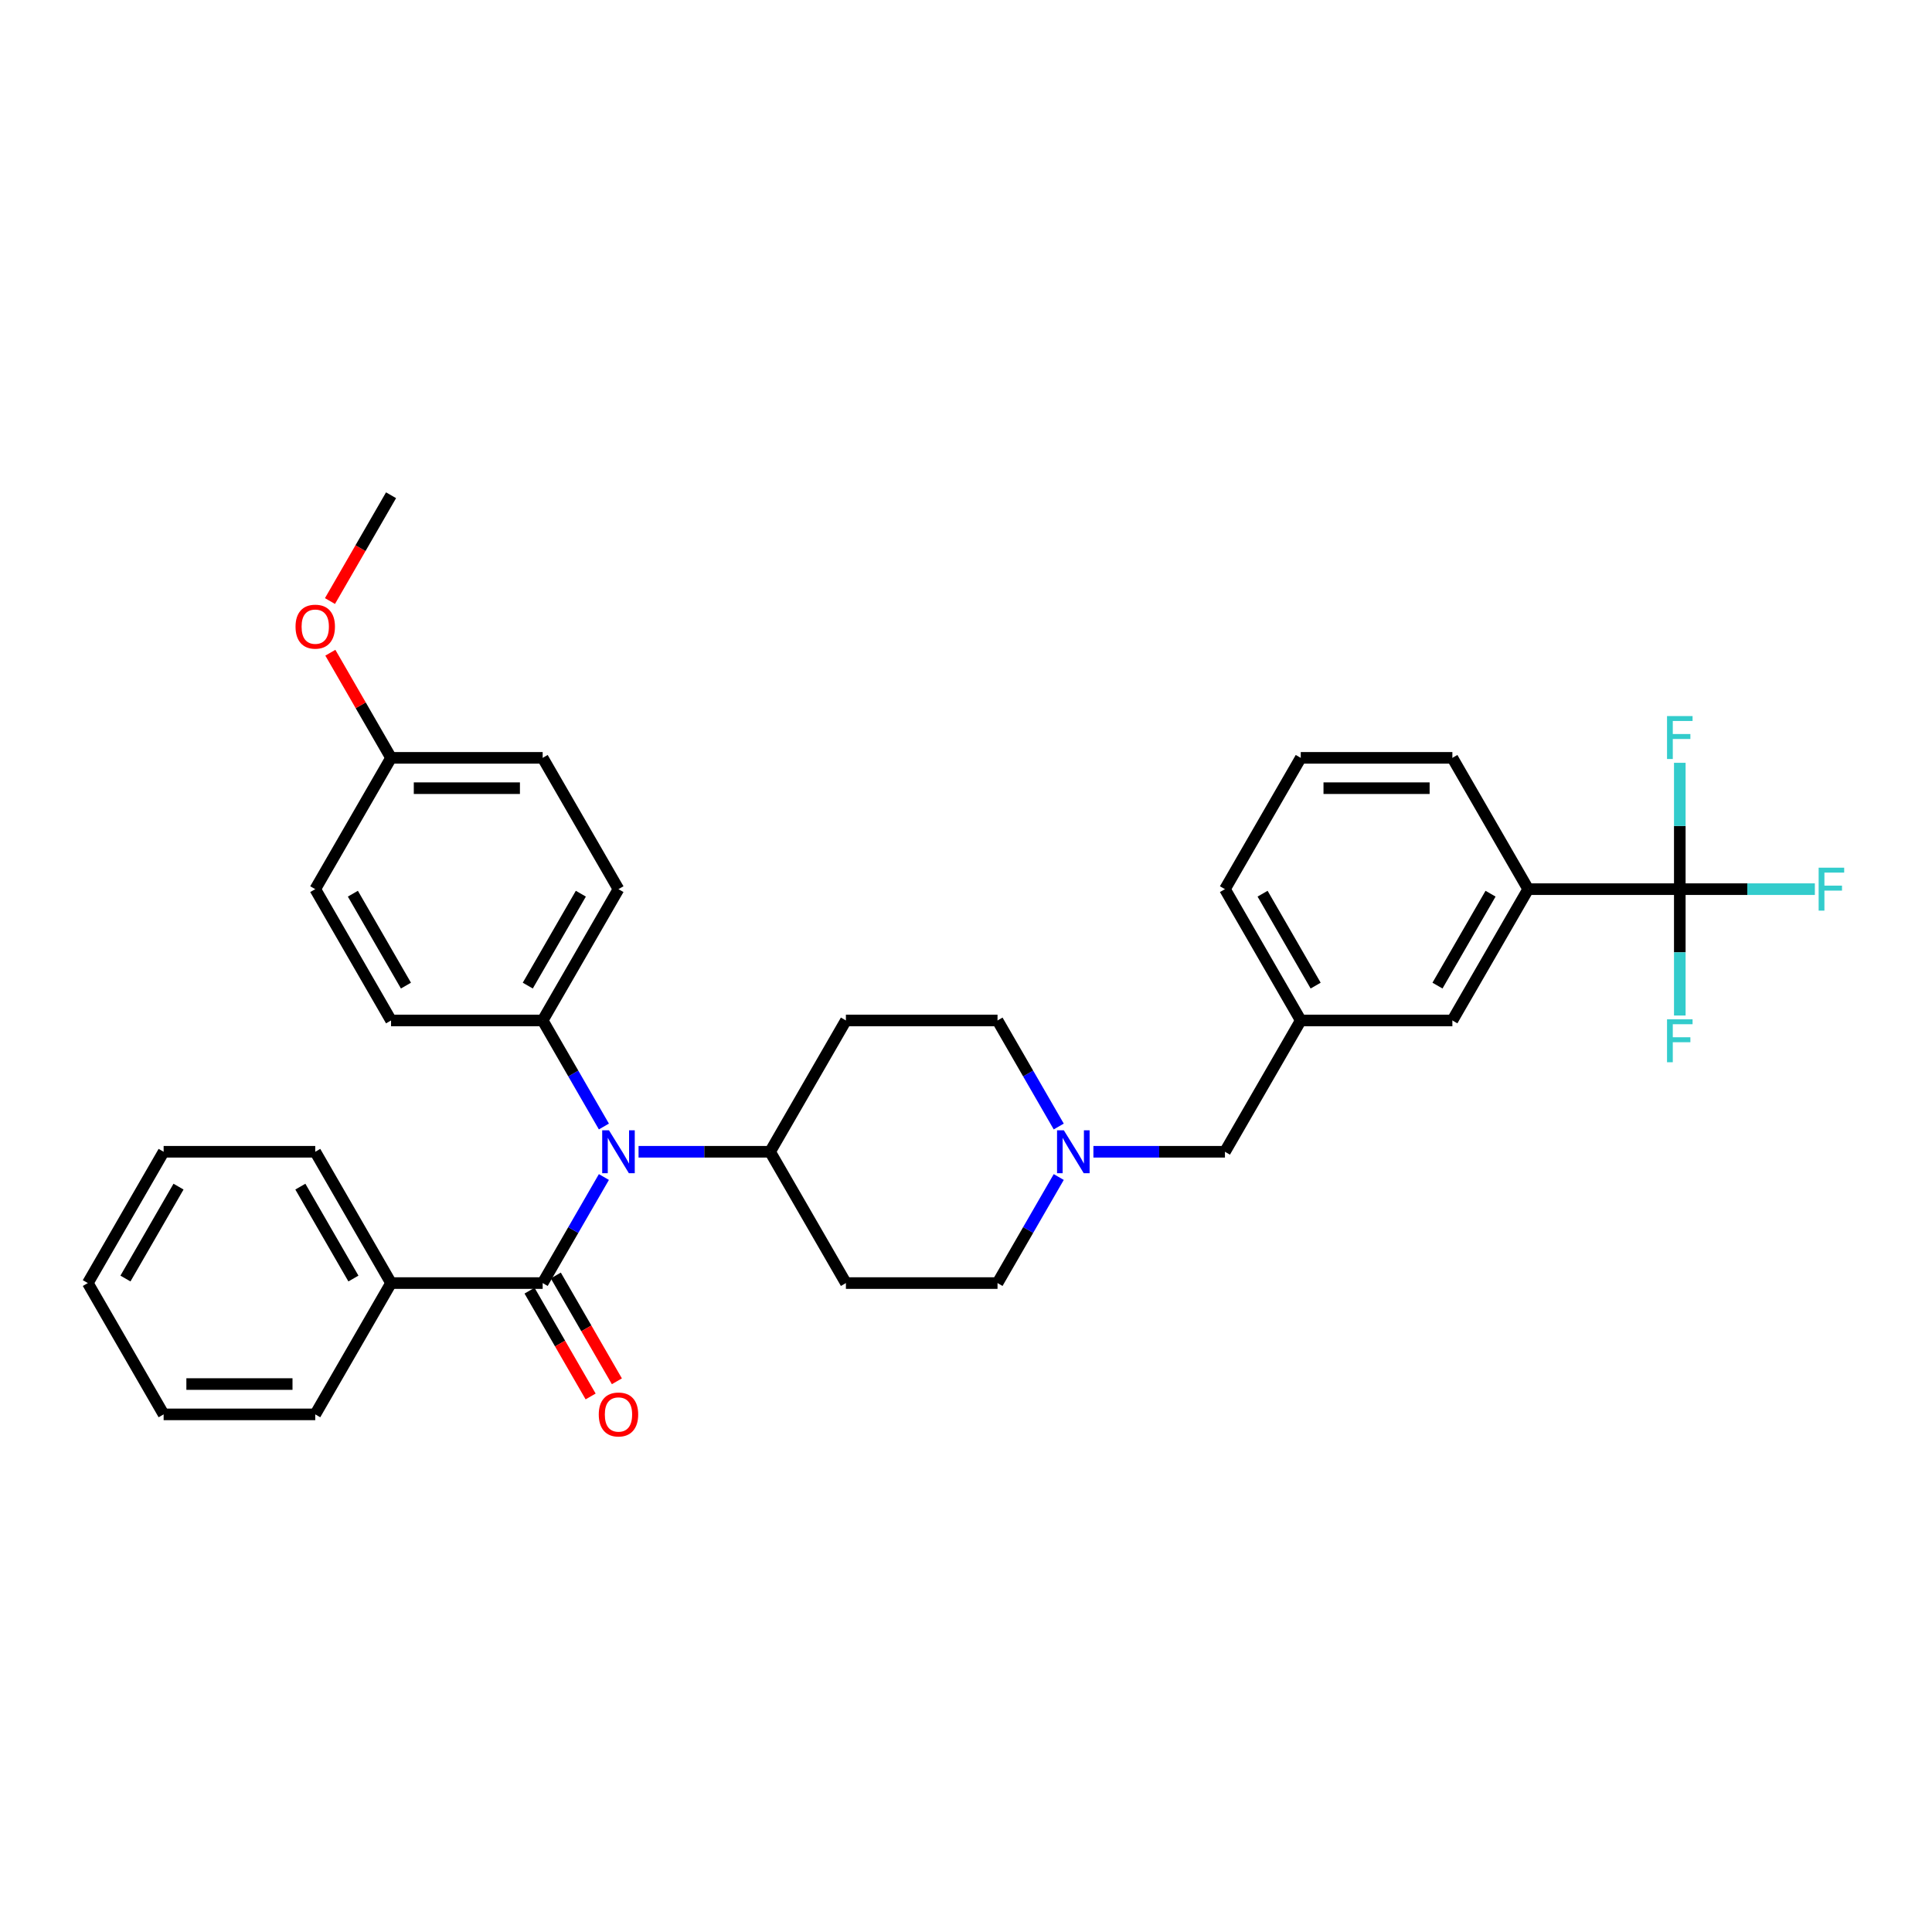<?xml version='1.0' encoding='iso-8859-1'?>
<svg version='1.1' baseProfile='full'
              xmlns='http://www.w3.org/2000/svg'
                      xmlns:rdkit='http://www.rdkit.org/xml'
                      xmlns:xlink='http://www.w3.org/1999/xlink'
                  xml:space='preserve'
width='1000px' height='1000px' viewBox='0 0 1000 1000'>
<!-- END OF HEADER -->
<rect style='opacity:1.0;fill:#FFFFFF;stroke:none' width='1000' height='1000' x='0' y='0'> </rect>
<path class='bond-1' d='M 280.885,664.116 L 296.73,636.671' style='fill:none;fill-rule:evenodd;stroke:#000000;stroke-width:6px;stroke-linecap:butt;stroke-linejoin:miter;stroke-opacity:1' />
<path class='bond-1' d='M 296.73,636.671 L 312.575,609.227' style='fill:none;fill-rule:evenodd;stroke:#0000FF;stroke-width:6px;stroke-linecap:butt;stroke-linejoin:miter;stroke-opacity:1' />
<path class='bond-6' d='M 274.089,668.04 L 289.897,695.421' style='fill:none;fill-rule:evenodd;stroke:#000000;stroke-width:6px;stroke-linecap:butt;stroke-linejoin:miter;stroke-opacity:1' />
<path class='bond-6' d='M 289.897,695.421 L 305.706,722.803' style='fill:none;fill-rule:evenodd;stroke:#FF0000;stroke-width:6px;stroke-linecap:butt;stroke-linejoin:miter;stroke-opacity:1' />
<path class='bond-6' d='M 287.681,660.192 L 303.49,687.573' style='fill:none;fill-rule:evenodd;stroke:#000000;stroke-width:6px;stroke-linecap:butt;stroke-linejoin:miter;stroke-opacity:1' />
<path class='bond-6' d='M 303.49,687.573 L 319.299,714.955' style='fill:none;fill-rule:evenodd;stroke:#FF0000;stroke-width:6px;stroke-linecap:butt;stroke-linejoin:miter;stroke-opacity:1' />
<path class='bond-9' d='M 280.885,664.116 L 202.408,664.116' style='fill:none;fill-rule:evenodd;stroke:#000000;stroke-width:6px;stroke-linecap:butt;stroke-linejoin:miter;stroke-opacity:1' />
<path class='bond-0' d='M 869.461,460.227 L 790.984,460.227' style='fill:none;fill-rule:evenodd;stroke:#000000;stroke-width:6px;stroke-linecap:butt;stroke-linejoin:miter;stroke-opacity:1' />
<path class='bond-13' d='M 869.461,460.227 L 904.414,460.227' style='fill:none;fill-rule:evenodd;stroke:#000000;stroke-width:6px;stroke-linecap:butt;stroke-linejoin:miter;stroke-opacity:1' />
<path class='bond-13' d='M 904.414,460.227 L 939.368,460.227' style='fill:none;fill-rule:evenodd;stroke:#33CCCC;stroke-width:6px;stroke-linecap:butt;stroke-linejoin:miter;stroke-opacity:1' />
<path class='bond-14' d='M 869.461,460.227 L 869.461,492.928' style='fill:none;fill-rule:evenodd;stroke:#000000;stroke-width:6px;stroke-linecap:butt;stroke-linejoin:miter;stroke-opacity:1' />
<path class='bond-14' d='M 869.461,492.928 L 869.461,525.63' style='fill:none;fill-rule:evenodd;stroke:#33CCCC;stroke-width:6px;stroke-linecap:butt;stroke-linejoin:miter;stroke-opacity:1' />
<path class='bond-15' d='M 869.461,460.227 L 869.461,427.526' style='fill:none;fill-rule:evenodd;stroke:#000000;stroke-width:6px;stroke-linecap:butt;stroke-linejoin:miter;stroke-opacity:1' />
<path class='bond-15' d='M 869.461,427.526 L 869.461,394.824' style='fill:none;fill-rule:evenodd;stroke:#33CCCC;stroke-width:6px;stroke-linecap:butt;stroke-linejoin:miter;stroke-opacity:1' />
<path class='bond-4' d='M 330.514,596.153 L 364.557,596.153' style='fill:none;fill-rule:evenodd;stroke:#0000FF;stroke-width:6px;stroke-linecap:butt;stroke-linejoin:miter;stroke-opacity:1' />
<path class='bond-4' d='M 364.557,596.153 L 398.6,596.153' style='fill:none;fill-rule:evenodd;stroke:#000000;stroke-width:6px;stroke-linecap:butt;stroke-linejoin:miter;stroke-opacity:1' />
<path class='bond-5' d='M 312.575,583.079 L 296.73,555.634' style='fill:none;fill-rule:evenodd;stroke:#0000FF;stroke-width:6px;stroke-linecap:butt;stroke-linejoin:miter;stroke-opacity:1' />
<path class='bond-5' d='M 296.73,555.634 L 280.885,528.19' style='fill:none;fill-rule:evenodd;stroke:#000000;stroke-width:6px;stroke-linecap:butt;stroke-linejoin:miter;stroke-opacity:1' />
<path class='bond-2' d='M 548.005,609.227 L 532.16,636.671' style='fill:none;fill-rule:evenodd;stroke:#0000FF;stroke-width:6px;stroke-linecap:butt;stroke-linejoin:miter;stroke-opacity:1' />
<path class='bond-2' d='M 532.16,636.671 L 516.315,664.116' style='fill:none;fill-rule:evenodd;stroke:#000000;stroke-width:6px;stroke-linecap:butt;stroke-linejoin:miter;stroke-opacity:1' />
<path class='bond-12' d='M 565.944,596.153 L 599.987,596.153' style='fill:none;fill-rule:evenodd;stroke:#0000FF;stroke-width:6px;stroke-linecap:butt;stroke-linejoin:miter;stroke-opacity:1' />
<path class='bond-12' d='M 599.987,596.153 L 634.031,596.153' style='fill:none;fill-rule:evenodd;stroke:#000000;stroke-width:6px;stroke-linecap:butt;stroke-linejoin:miter;stroke-opacity:1' />
<path class='bond-34' d='M 548.005,583.079 L 532.16,555.634' style='fill:none;fill-rule:evenodd;stroke:#0000FF;stroke-width:6px;stroke-linecap:butt;stroke-linejoin:miter;stroke-opacity:1' />
<path class='bond-34' d='M 532.16,555.634 L 516.315,528.19' style='fill:none;fill-rule:evenodd;stroke:#000000;stroke-width:6px;stroke-linecap:butt;stroke-linejoin:miter;stroke-opacity:1' />
<path class='bond-3' d='M 790.984,460.227 L 751.746,528.19' style='fill:none;fill-rule:evenodd;stroke:#000000;stroke-width:6px;stroke-linecap:butt;stroke-linejoin:miter;stroke-opacity:1' />
<path class='bond-3' d='M 771.506,462.574 L 744.039,510.148' style='fill:none;fill-rule:evenodd;stroke:#000000;stroke-width:6px;stroke-linecap:butt;stroke-linejoin:miter;stroke-opacity:1' />
<path class='bond-24' d='M 790.984,460.227 L 751.746,392.264' style='fill:none;fill-rule:evenodd;stroke:#000000;stroke-width:6px;stroke-linecap:butt;stroke-linejoin:miter;stroke-opacity:1' />
<path class='bond-7' d='M 398.6,596.153 L 437.839,664.116' style='fill:none;fill-rule:evenodd;stroke:#000000;stroke-width:6px;stroke-linecap:butt;stroke-linejoin:miter;stroke-opacity:1' />
<path class='bond-8' d='M 398.6,596.153 L 437.839,528.19' style='fill:none;fill-rule:evenodd;stroke:#000000;stroke-width:6px;stroke-linecap:butt;stroke-linejoin:miter;stroke-opacity:1' />
<path class='bond-18' d='M 280.885,528.19 L 320.123,460.227' style='fill:none;fill-rule:evenodd;stroke:#000000;stroke-width:6px;stroke-linecap:butt;stroke-linejoin:miter;stroke-opacity:1' />
<path class='bond-18' d='M 273.178,510.148 L 300.645,462.574' style='fill:none;fill-rule:evenodd;stroke:#000000;stroke-width:6px;stroke-linecap:butt;stroke-linejoin:miter;stroke-opacity:1' />
<path class='bond-19' d='M 280.885,528.19 L 202.408,528.19' style='fill:none;fill-rule:evenodd;stroke:#000000;stroke-width:6px;stroke-linecap:butt;stroke-linejoin:miter;stroke-opacity:1' />
<path class='bond-16' d='M 437.839,664.116 L 516.315,664.116' style='fill:none;fill-rule:evenodd;stroke:#000000;stroke-width:6px;stroke-linecap:butt;stroke-linejoin:miter;stroke-opacity:1' />
<path class='bond-17' d='M 437.839,528.19 L 516.315,528.19' style='fill:none;fill-rule:evenodd;stroke:#000000;stroke-width:6px;stroke-linecap:butt;stroke-linejoin:miter;stroke-opacity:1' />
<path class='bond-27' d='M 202.408,664.116 L 163.17,596.153' style='fill:none;fill-rule:evenodd;stroke:#000000;stroke-width:6px;stroke-linecap:butt;stroke-linejoin:miter;stroke-opacity:1' />
<path class='bond-27' d='M 182.93,661.769 L 155.463,614.195' style='fill:none;fill-rule:evenodd;stroke:#000000;stroke-width:6px;stroke-linecap:butt;stroke-linejoin:miter;stroke-opacity:1' />
<path class='bond-28' d='M 202.408,664.116 L 163.17,732.079' style='fill:none;fill-rule:evenodd;stroke:#000000;stroke-width:6px;stroke-linecap:butt;stroke-linejoin:miter;stroke-opacity:1' />
<path class='bond-10' d='M 751.746,528.19 L 673.269,528.19' style='fill:none;fill-rule:evenodd;stroke:#000000;stroke-width:6px;stroke-linecap:butt;stroke-linejoin:miter;stroke-opacity:1' />
<path class='bond-11' d='M 673.269,528.19 L 634.031,596.153' style='fill:none;fill-rule:evenodd;stroke:#000000;stroke-width:6px;stroke-linecap:butt;stroke-linejoin:miter;stroke-opacity:1' />
<path class='bond-26' d='M 673.269,528.19 L 634.031,460.227' style='fill:none;fill-rule:evenodd;stroke:#000000;stroke-width:6px;stroke-linecap:butt;stroke-linejoin:miter;stroke-opacity:1' />
<path class='bond-26' d='M 680.976,510.148 L 653.509,462.574' style='fill:none;fill-rule:evenodd;stroke:#000000;stroke-width:6px;stroke-linecap:butt;stroke-linejoin:miter;stroke-opacity:1' />
<path class='bond-21' d='M 320.123,460.227 L 280.885,392.264' style='fill:none;fill-rule:evenodd;stroke:#000000;stroke-width:6px;stroke-linecap:butt;stroke-linejoin:miter;stroke-opacity:1' />
<path class='bond-22' d='M 202.408,528.19 L 163.17,460.227' style='fill:none;fill-rule:evenodd;stroke:#000000;stroke-width:6px;stroke-linecap:butt;stroke-linejoin:miter;stroke-opacity:1' />
<path class='bond-22' d='M 210.115,510.148 L 182.648,462.574' style='fill:none;fill-rule:evenodd;stroke:#000000;stroke-width:6px;stroke-linecap:butt;stroke-linejoin:miter;stroke-opacity:1' />
<path class='bond-20' d='M 202.408,392.264 L 163.17,460.227' style='fill:none;fill-rule:evenodd;stroke:#000000;stroke-width:6px;stroke-linecap:butt;stroke-linejoin:miter;stroke-opacity:1' />
<path class='bond-23' d='M 202.408,392.264 L 186.699,365.055' style='fill:none;fill-rule:evenodd;stroke:#000000;stroke-width:6px;stroke-linecap:butt;stroke-linejoin:miter;stroke-opacity:1' />
<path class='bond-23' d='M 186.699,365.055 L 170.99,337.846' style='fill:none;fill-rule:evenodd;stroke:#FF0000;stroke-width:6px;stroke-linecap:butt;stroke-linejoin:miter;stroke-opacity:1' />
<path class='bond-35' d='M 202.408,392.264 L 280.885,392.264' style='fill:none;fill-rule:evenodd;stroke:#000000;stroke-width:6px;stroke-linecap:butt;stroke-linejoin:miter;stroke-opacity:1' />
<path class='bond-35' d='M 214.18,407.959 L 269.113,407.959' style='fill:none;fill-rule:evenodd;stroke:#000000;stroke-width:6px;stroke-linecap:butt;stroke-linejoin:miter;stroke-opacity:1' />
<path class='bond-29' d='M 170.791,311.101 L 186.599,283.72' style='fill:none;fill-rule:evenodd;stroke:#FF0000;stroke-width:6px;stroke-linecap:butt;stroke-linejoin:miter;stroke-opacity:1' />
<path class='bond-29' d='M 186.599,283.72 L 202.408,256.338' style='fill:none;fill-rule:evenodd;stroke:#000000;stroke-width:6px;stroke-linecap:butt;stroke-linejoin:miter;stroke-opacity:1' />
<path class='bond-36' d='M 751.746,392.264 L 673.269,392.264' style='fill:none;fill-rule:evenodd;stroke:#000000;stroke-width:6px;stroke-linecap:butt;stroke-linejoin:miter;stroke-opacity:1' />
<path class='bond-36' d='M 739.974,407.959 L 685.04,407.959' style='fill:none;fill-rule:evenodd;stroke:#000000;stroke-width:6px;stroke-linecap:butt;stroke-linejoin:miter;stroke-opacity:1' />
<path class='bond-25' d='M 673.269,392.264 L 634.031,460.227' style='fill:none;fill-rule:evenodd;stroke:#000000;stroke-width:6px;stroke-linecap:butt;stroke-linejoin:miter;stroke-opacity:1' />
<path class='bond-30' d='M 163.17,596.153 L 84.693,596.153' style='fill:none;fill-rule:evenodd;stroke:#000000;stroke-width:6px;stroke-linecap:butt;stroke-linejoin:miter;stroke-opacity:1' />
<path class='bond-31' d='M 163.17,732.079 L 84.693,732.079' style='fill:none;fill-rule:evenodd;stroke:#000000;stroke-width:6px;stroke-linecap:butt;stroke-linejoin:miter;stroke-opacity:1' />
<path class='bond-31' d='M 151.398,716.383 L 96.465,716.383' style='fill:none;fill-rule:evenodd;stroke:#000000;stroke-width:6px;stroke-linecap:butt;stroke-linejoin:miter;stroke-opacity:1' />
<path class='bond-33' d='M 84.693,596.153 L 45.455,664.116' style='fill:none;fill-rule:evenodd;stroke:#000000;stroke-width:6px;stroke-linecap:butt;stroke-linejoin:miter;stroke-opacity:1' />
<path class='bond-33' d='M 92.4,614.195 L 64.933,661.769' style='fill:none;fill-rule:evenodd;stroke:#000000;stroke-width:6px;stroke-linecap:butt;stroke-linejoin:miter;stroke-opacity:1' />
<path class='bond-32' d='M 84.693,732.079 L 45.455,664.116' style='fill:none;fill-rule:evenodd;stroke:#000000;stroke-width:6px;stroke-linecap:butt;stroke-linejoin:miter;stroke-opacity:1' />
<path  class='atom-2' d='M 315.211 585.04
L 322.493 596.812
Q 323.215 597.973, 324.377 600.077
Q 325.538 602.18, 325.601 602.305
L 325.601 585.04
L 328.552 585.04
L 328.552 607.265
L 325.507 607.265
L 317.691 594.395
Q 316.78 592.888, 315.807 591.162
Q 314.865 589.435, 314.583 588.902
L 314.583 607.265
L 311.695 607.265
L 311.695 585.04
L 315.211 585.04
' fill='#0000FF'/>
<path  class='atom-3' d='M 550.641 585.04
L 557.924 596.812
Q 558.646 597.973, 559.807 600.077
Q 560.969 602.18, 561.031 602.305
L 561.031 585.04
L 563.982 585.04
L 563.982 607.265
L 560.937 607.265
L 553.121 594.395
Q 552.211 592.888, 551.238 591.162
Q 550.296 589.435, 550.013 588.902
L 550.013 607.265
L 547.125 607.265
L 547.125 585.04
L 550.641 585.04
' fill='#0000FF'/>
<path  class='atom-7' d='M 309.921 732.141
Q 309.921 726.805, 312.558 723.823
Q 315.195 720.841, 320.123 720.841
Q 325.052 720.841, 327.688 723.823
Q 330.325 726.805, 330.325 732.141
Q 330.325 737.541, 327.657 740.617
Q 324.989 743.662, 320.123 743.662
Q 315.226 743.662, 312.558 740.617
Q 309.921 737.572, 309.921 732.141
M 320.123 741.15
Q 323.514 741.15, 325.334 738.89
Q 327.186 736.599, 327.186 732.141
Q 327.186 727.778, 325.334 725.581
Q 323.514 723.352, 320.123 723.352
Q 316.733 723.352, 314.881 725.549
Q 313.06 727.747, 313.06 732.141
Q 313.06 736.63, 314.881 738.89
Q 316.733 741.15, 320.123 741.15
' fill='#FF0000'/>
<path  class='atom-14' d='M 941.33 449.115
L 954.545 449.115
L 954.545 451.657
L 944.312 451.657
L 944.312 458.406
L 953.415 458.406
L 953.415 460.98
L 944.312 460.98
L 944.312 471.339
L 941.33 471.339
L 941.33 449.115
' fill='#33CCCC'/>
<path  class='atom-15' d='M 862.853 527.591
L 876.069 527.591
L 876.069 530.134
L 865.835 530.134
L 865.835 536.883
L 874.939 536.883
L 874.939 539.457
L 865.835 539.457
L 865.835 549.816
L 862.853 549.816
L 862.853 527.591
' fill='#33CCCC'/>
<path  class='atom-16' d='M 862.853 370.638
L 876.069 370.638
L 876.069 373.18
L 865.835 373.18
L 865.835 379.93
L 874.939 379.93
L 874.939 382.504
L 865.835 382.504
L 865.835 392.862
L 862.853 392.862
L 862.853 370.638
' fill='#33CCCC'/>
<path  class='atom-24' d='M 152.968 324.364
Q 152.968 319.028, 155.605 316.045
Q 158.241 313.063, 163.17 313.063
Q 168.098 313.063, 170.735 316.045
Q 173.372 319.028, 173.372 324.364
Q 173.372 329.763, 170.704 332.839
Q 168.035 335.884, 163.17 335.884
Q 158.273 335.884, 155.605 332.839
Q 152.968 329.795, 152.968 324.364
M 163.17 333.373
Q 166.56 333.373, 168.381 331.113
Q 170.233 328.821, 170.233 324.364
Q 170.233 320.001, 168.381 317.803
Q 166.56 315.575, 163.17 315.575
Q 159.78 315.575, 157.927 317.772
Q 156.107 319.969, 156.107 324.364
Q 156.107 328.853, 157.927 331.113
Q 159.78 333.373, 163.17 333.373
' fill='#FF0000'/>
</svg>
